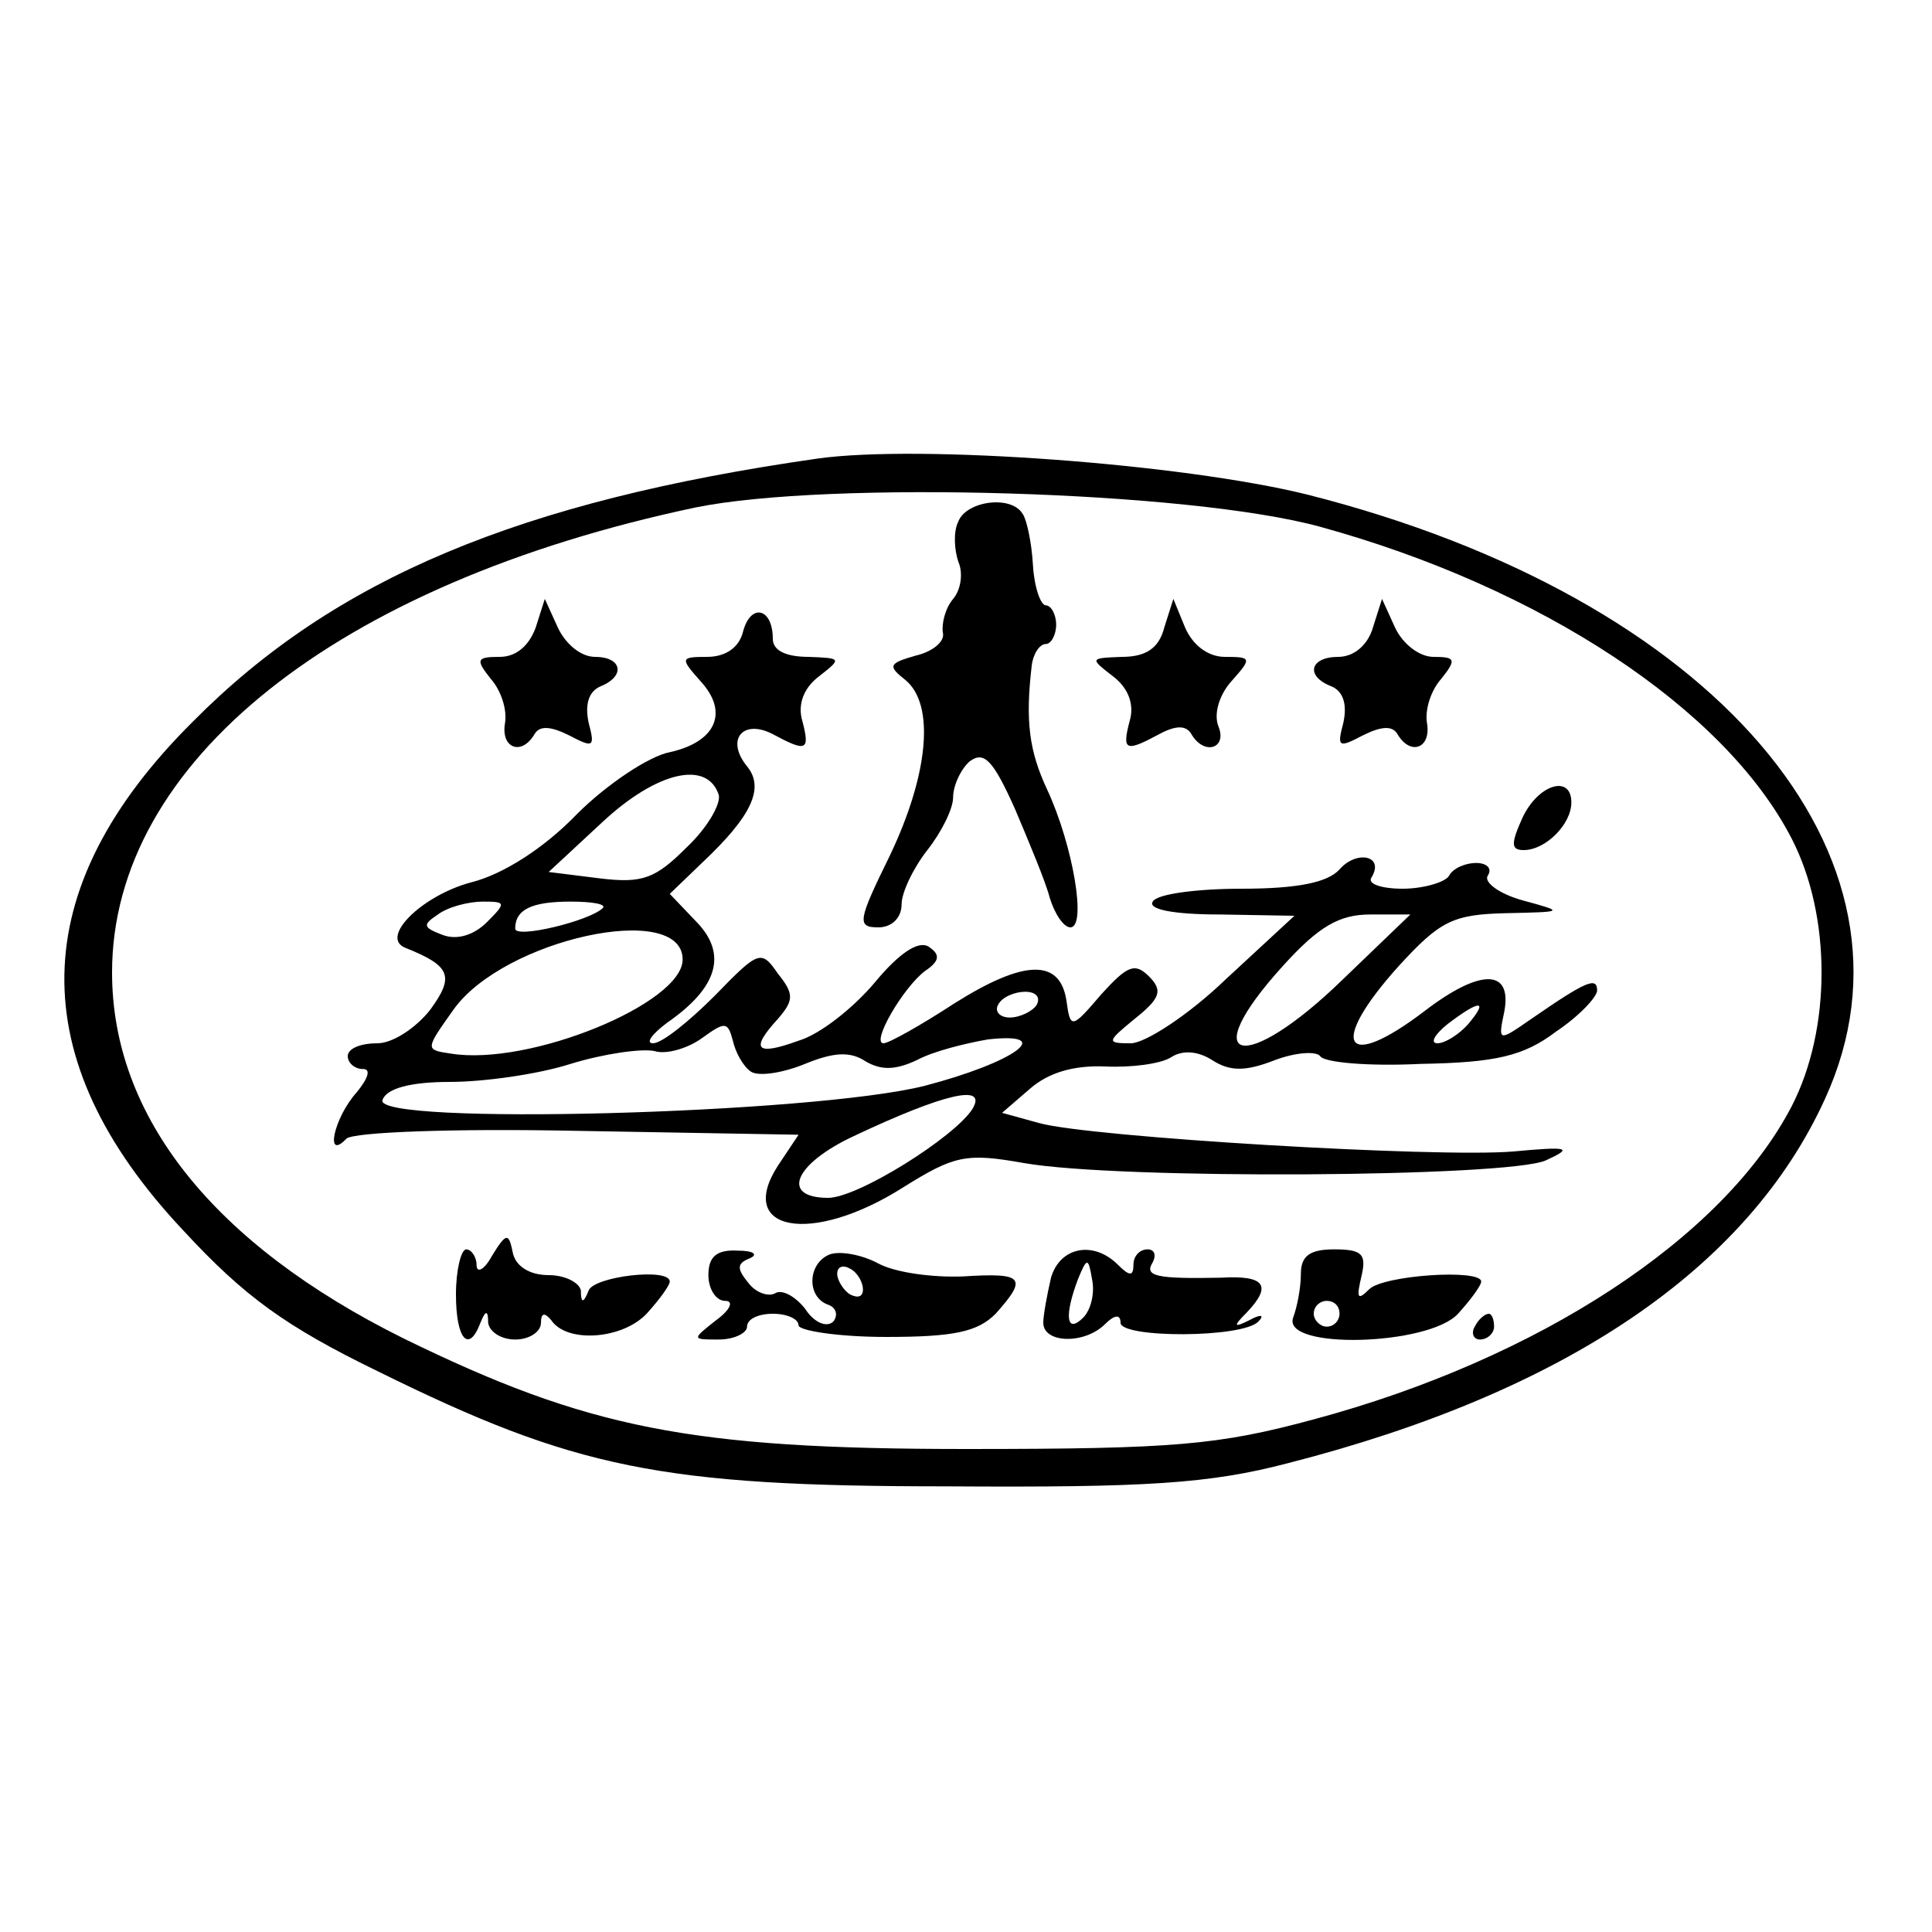 <?xml version="1.0" standalone="no"?>
<!DOCTYPE svg PUBLIC "-//W3C//DTD SVG 20010904//EN"
 "http://www.w3.org/TR/2001/REC-SVG-20010904/DTD/svg10.dtd">
<svg version="1.0" xmlns="http://www.w3.org/2000/svg"
 width="150pt" height="150pt" viewBox="0 0 150 150"
 preserveAspectRatio="xMidYMid meet">
<g transform="translate(0,150) scale(0.1,-0.1)"
fill="#000000" stroke="none">
<path d="M635 1144 c-231 -33 -375 -93 -485 -204 -131 -130 -133 -262 -8 -395
48 -52 80 -75 152 -110 152 -75 219 -89 441 -89 155 -1 204 2 265 18 215 55
357 151 417 283 86 188 -86 389 -402 469 -97 24 -301 39 -380 28z m390 -53
c171 -47 314 -141 366 -242 31 -60 31 -148 0 -208 -53 -102 -196 -196 -371
-243 -74 -20 -108 -23 -270 -23 -214 0 -294 16 -437 86 -147 73 -226 172 -226
284 0 163 174 302 453 361 103 21 383 13 485 -15z"/>
<path d="M744 1095 c-4 -8 -3 -22 0 -31 4 -9 2 -22 -4 -29 -6 -7 -9 -19 -8
-26 2 -7 -8 -15 -21 -18 -21 -6 -22 -8 -8 -19 23 -19 18 -73 -12 -136 -25 -51
-26 -56 -9 -56 10 0 18 7 18 18 0 9 9 28 20 42 11 14 20 32 20 41 0 9 6 22 13
28 11 8 18 1 35 -37 11 -26 24 -57 27 -69 4 -13 11 -23 16 -23 13 0 2 64 -18
107 -14 30 -17 53 -12 96 1 9 6 17 11 17 4 0 8 7 8 15 0 8 -4 15 -8 15 -4 0
-9 14 -10 31 -1 18 -5 36 -8 40 -9 15 -44 10 -50 -6z"/>
<path d="M416 1013 c-5 -14 -15 -23 -28 -23 -18 0 -19 -2 -7 -17 8 -9 13 -24
11 -35 -3 -19 13 -25 23 -8 4 7 13 6 27 -1 19 -10 20 -9 15 10 -3 14 0 24 9
28 20 8 17 23 -4 23 -11 0 -23 10 -29 23 l-10 22 -7 -22z"/>
<path d="M577 1010 c-3 -13 -14 -20 -28 -20 -21 0 -21 -1 -5 -19 22 -24 12
-47 -24 -55 -16 -3 -49 -25 -72 -48 -26 -27 -58 -47 -82 -53 -38 -10 -72 -43
-51 -51 35 -14 38 -22 19 -48 -11 -14 -29 -26 -41 -26 -13 0 -23 -4 -23 -10 0
-5 5 -10 12 -10 6 0 4 -7 -5 -18 -18 -20 -25 -54 -8 -36 6 5 82 8 180 6 l171
-3 -16 -24 c-33 -51 26 -62 97 -17 40 25 49 27 94 19 74 -13 375 -11 405 2 22
10 18 11 -25 7 -59 -5 -328 11 -368 22 l-29 8 22 19 c14 12 33 18 58 17 20 -1
43 2 51 7 9 6 21 5 32 -2 14 -9 26 -9 49 0 16 6 32 7 35 3 3 -5 38 -8 78 -6
58 1 80 6 105 25 18 12 32 27 32 32 0 11 -9 7 -51 -22 -26 -18 -26 -18 -21 6
6 33 -19 33 -62 0 -63 -48 -75 -26 -20 35 32 35 42 40 83 41 46 1 46 1 13 10
-18 5 -30 14 -27 19 4 6 -1 10 -9 10 -8 0 -18 -4 -21 -10 -3 -5 -20 -10 -36
-10 -17 0 -28 4 -24 9 10 17 -12 21 -25 6 -9 -10 -32 -15 -76 -15 -34 0 -66
-4 -69 -10 -4 -6 16 -10 52 -10 l58 -1 -53 -49 c-29 -28 -63 -50 -74 -50 -19
0 -19 1 3 19 20 16 22 22 11 33 -11 11 -17 8 -37 -14 -23 -27 -24 -27 -27 -5
-5 33 -33 32 -87 -2 -26 -17 -51 -31 -55 -31 -10 0 15 43 32 56 12 8 12 13 3
19 -8 5 -23 -5 -42 -28 -16 -19 -42 -40 -59 -45 -33 -12 -38 -7 -16 17 12 14
13 19 0 35 -13 19 -15 18 -49 -17 -20 -20 -41 -37 -48 -37 -6 0 -1 7 11 16 39
27 47 53 23 78 l-21 22 26 25 c37 35 48 57 34 74 -17 21 -3 37 20 25 26 -14
29 -13 23 10 -4 13 1 26 13 35 18 14 17 14 -8 15 -18 0 -28 5 -28 14 0 24 -17
28 -23 6z m-19 -127 c2 -7 -9 -26 -25 -41 -24 -24 -34 -28 -67 -24 l-40 5 42
39 c42 39 81 48 90 21z m-180 -99 c-10 -10 -23 -14 -34 -10 -16 6 -16 8 -4 16
8 6 24 10 35 10 18 0 18 -1 3 -16z m90 11 c-10 -10 -68 -24 -68 -16 0 15 13
21 43 21 17 0 28 -2 25 -5z m62 -40 c0 -34 -119 -83 -180 -73 -20 3 -20 3 2
34 39 55 178 85 178 39z m513 -15 c-77 -75 -116 -66 -47 10 28 31 44 40 68 40
l31 0 -52 -50z m-238 -20 c-3 -5 -13 -10 -21 -10 -8 0 -12 5 -9 10 3 6 13 10
21 10 8 0 12 -4 9 -10z m335 -15 c-7 -8 -18 -15 -24 -15 -6 0 -2 7 8 15 25 19
32 19 16 0z m-557 -37 c6 -4 25 -1 42 6 22 9 35 10 47 2 12 -7 23 -7 40 1 13
7 38 13 55 16 54 6 20 -18 -49 -36 -87 -22 -429 -31 -421 -11 3 9 22 14 52 14
27 0 69 6 94 14 26 8 55 12 65 10 9 -3 26 2 37 10 18 13 20 13 24 -2 2 -9 8
-20 14 -24z m172 -29 c-14 -22 -89 -69 -112 -69 -37 0 -27 26 20 48 70 33 104
41 92 21z"/>
<path d="M904 1013 c-4 -16 -14 -23 -33 -23 -25 -1 -25 -1 -7 -15 12 -9 17
-22 13 -35 -6 -23 -3 -24 23 -10 13 7 21 7 25 0 10 -17 28 -11 21 6 -4 10 1
25 10 35 16 18 16 19 -5 19 -13 0 -25 9 -31 23 l-9 22 -7 -22z"/>
<path d="M1066 1013 c-4 -14 -15 -23 -27 -23 -22 0 -26 -15 -5 -23 9 -4 12
-14 9 -28 -5 -19 -4 -20 15 -10 14 7 23 8 27 1 10 -17 26 -11 23 8 -2 11 3 26
11 35 12 15 11 17 -6 17 -11 0 -24 10 -30 23 l-10 22 -7 -22z"/>
<path d="M1182 865 c-9 -20 -9 -25 1 -25 17 0 37 20 37 37 0 22 -26 14 -38
-12z"/>
<path d="M382 525 c-6 -11 -12 -14 -12 -7 0 6 -4 12 -8 12 -4 0 -8 -16 -8 -35
0 -35 10 -46 19 -22 4 10 6 10 6 0 1 -7 10 -13 21 -13 11 0 20 6 20 13 0 8 3
8 8 2 12 -18 55 -15 74 5 10 11 18 22 18 25 0 11 -59 4 -63 -7 -4 -10 -6 -10
-6 0 -1 6 -12 12 -25 12 -15 0 -26 7 -28 18 -3 15 -5 15 -16 -3z"/>
<path d="M550 510 c0 -11 6 -20 13 -20 7 0 4 -7 -7 -15 -19 -15 -19 -15 2 -15
12 0 22 5 22 10 0 6 9 10 20 10 11 0 20 -4 20 -9 0 -4 30 -9 68 -9 53 0 71 4
85 18 25 28 22 32 -25 29 -24 -1 -53 3 -66 10 -13 7 -30 10 -38 7 -17 -7 -18
-33 -1 -39 6 -2 8 -8 4 -13 -5 -5 -15 -1 -22 10 -8 10 -18 15 -23 12 -5 -3
-15 0 -21 8 -9 11 -9 15 1 19 7 3 3 6 -9 6 -17 1 -23 -5 -23 -19z m120 -11 c0
-6 -4 -7 -10 -4 -5 3 -10 11 -10 16 0 6 5 7 10 4 6 -3 10 -11 10 -16z"/>
<path d="M816 508 c-3 -13 -6 -29 -6 -35 0 -16 32 -17 48 -1 7 7 12 8 12 1 0
-12 95 -12 107 1 5 5 2 6 -7 1 -12 -6 -13 -5 -2 6 20 21 14 29 -20 27 -50 -1
-60 1 -53 12 3 6 1 10 -4 10 -6 0 -11 -5 -11 -12 0 -9 -3 -9 -12 0 -19 19 -45
14 -52 -10z m25 -31 c-13 -13 -15 1 -4 30 7 17 8 17 11 -1 2 -10 -1 -23 -7
-29z"/>
<path d="M1010 511 c0 -11 -3 -26 -6 -34 -9 -25 105 -22 128 3 10 11 18 22 18
25 0 10 -76 5 -87 -6 -9 -9 -10 -7 -6 10 4 17 1 21 -21 21 -19 0 -26 -5 -26
-19z m30 -31 c0 -5 -4 -10 -10 -10 -5 0 -10 5 -10 10 0 6 5 10 10 10 6 0 10
-4 10 -10z"/>
<path d="M1145 470 c-3 -5 -1 -10 4 -10 6 0 11 5 11 10 0 6 -2 10 -4 10 -3 0
-8 -4 -11 -10z"/>
</g>
</svg>
